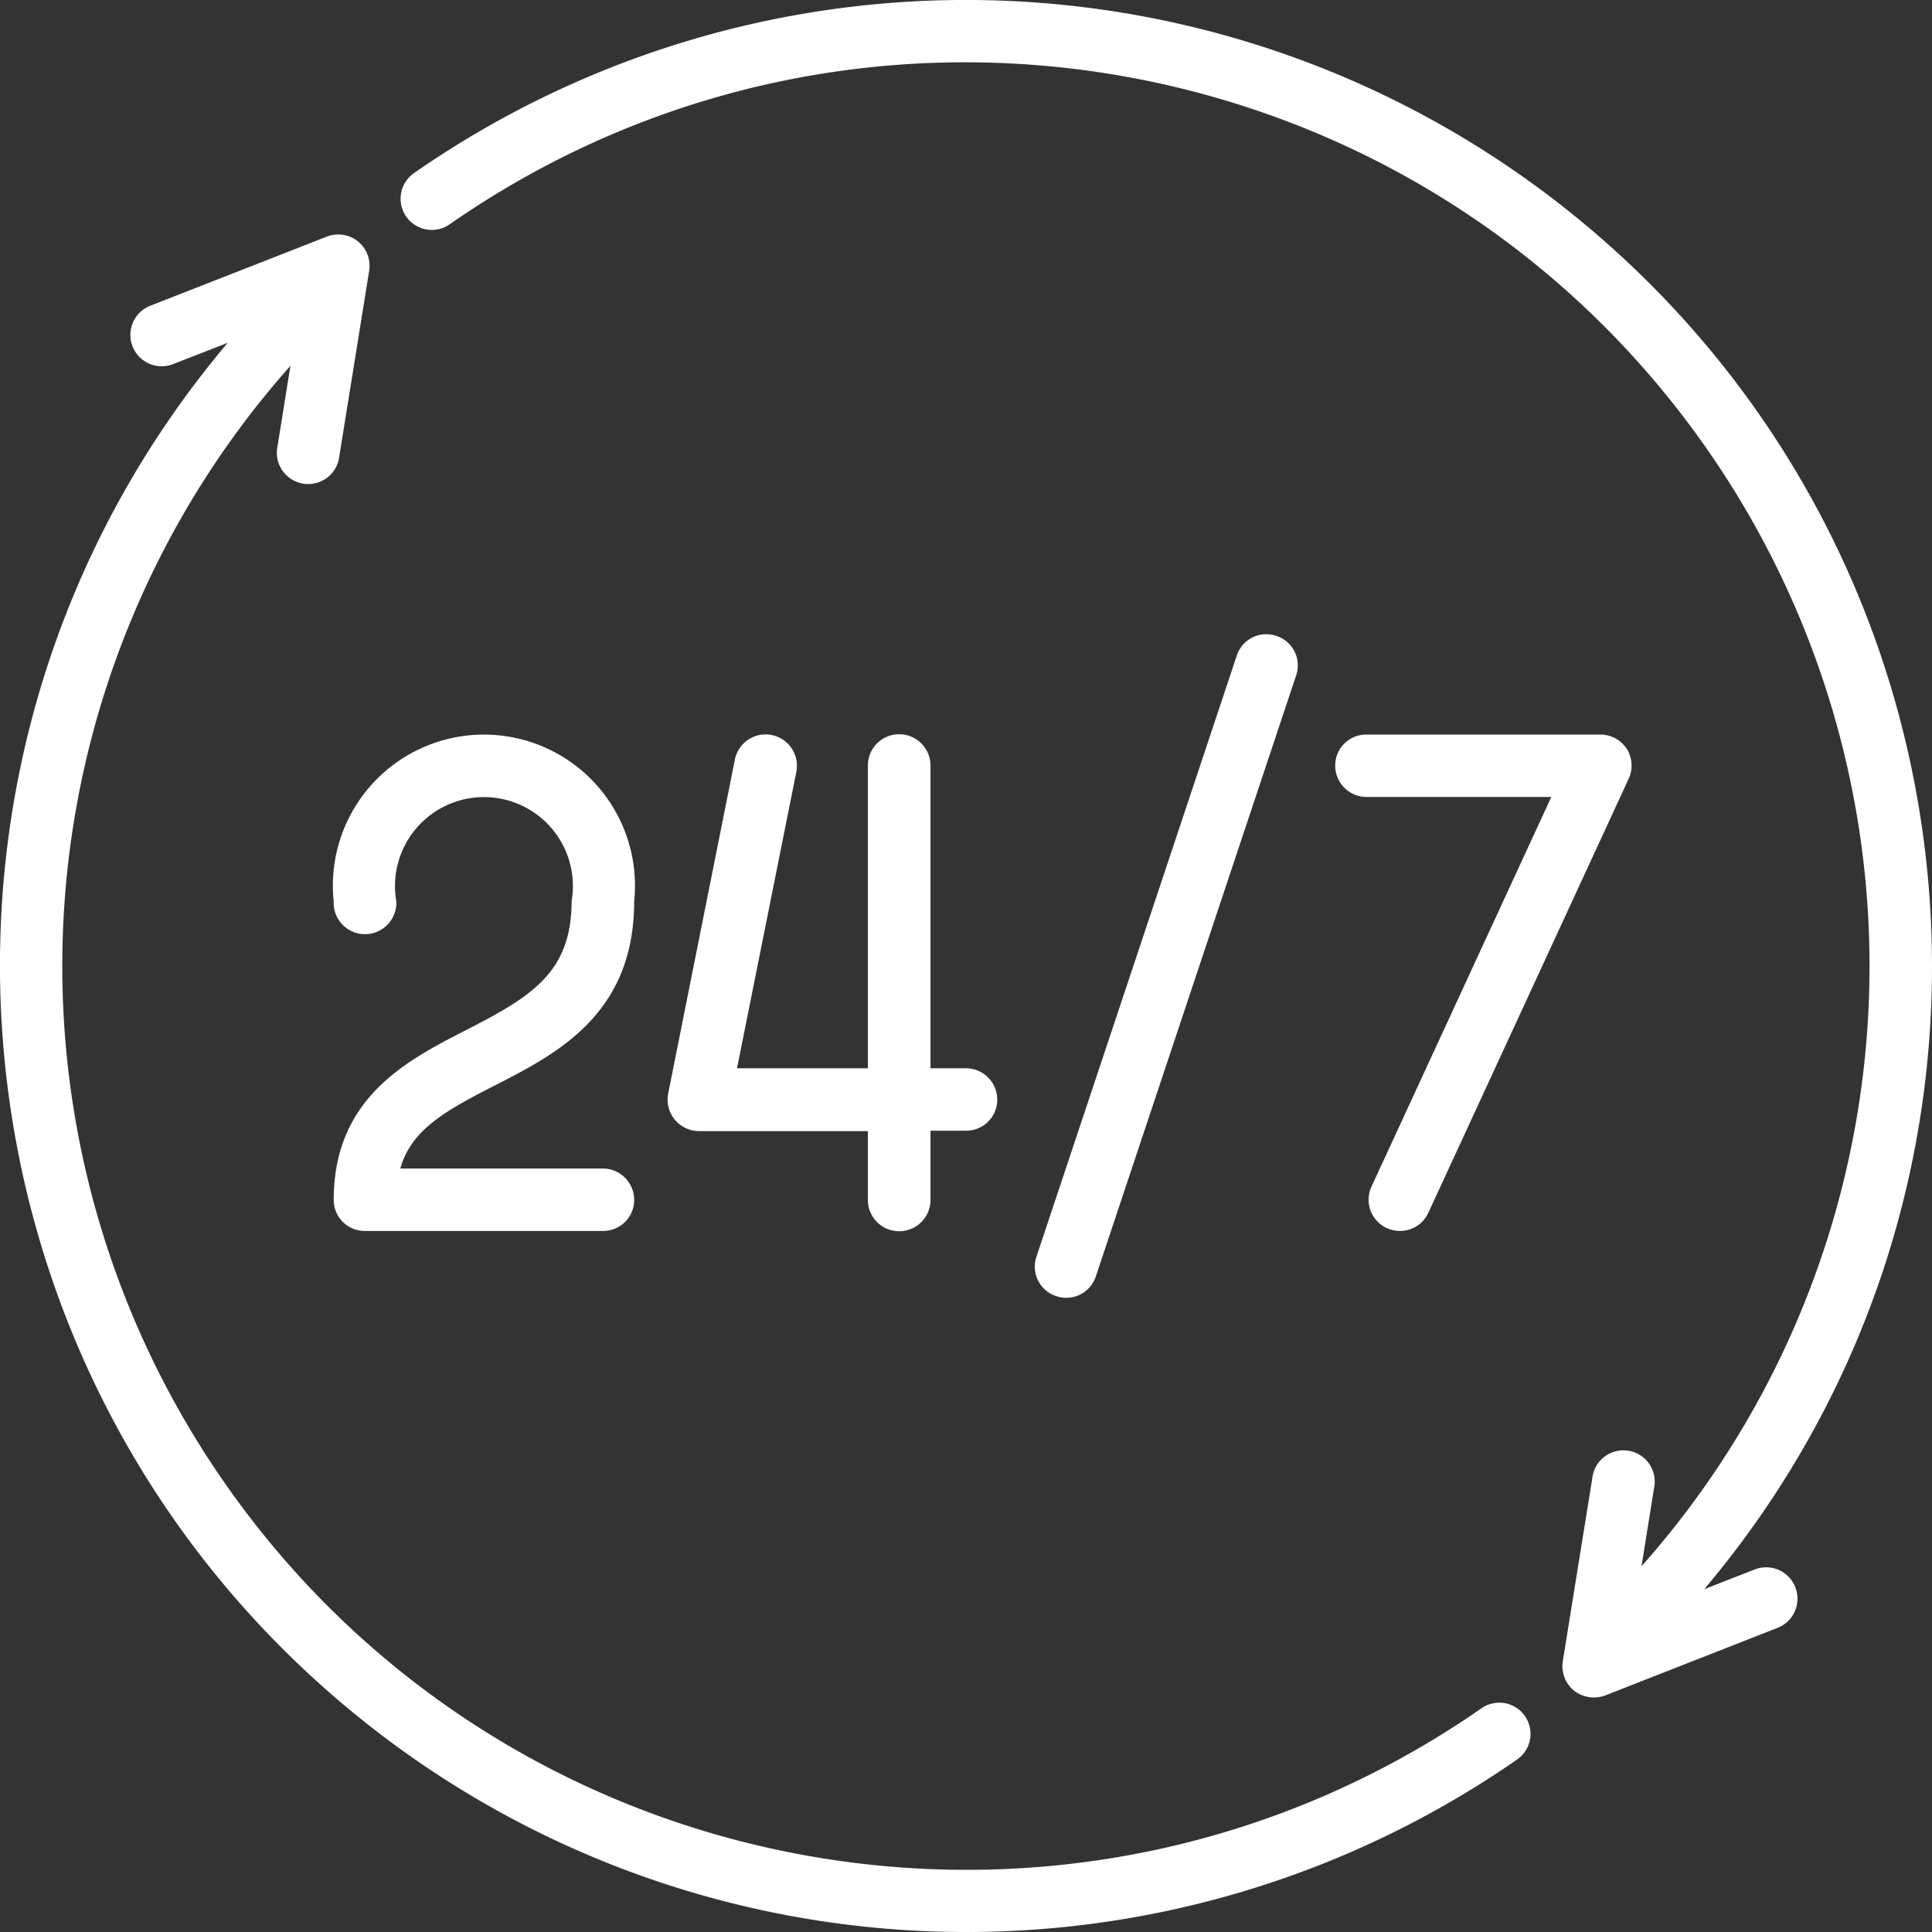 <svg viewBox="0 0 48 48" id="advantages-24-7" xmlns="http://www.w3.org/2000/svg" fill="#fff">
    <rect x="0" y="0" width="48" height="48" fill="#333333" stroke="none"/>
    <path d="M14.979 29.032H9.945c.269-.95 1.085-1.42 2.341-2.06 1.546-.79 3.47-1.77 3.47-4.581a3.753 3.753 0 1 0-7.466 0 .779.779 0 1 0 1.556 0 2.21 2.21 0 1 1 4.355 0c0 1.77-1 2.371-2.621 3.201-1.465.75-3.289 1.68-3.289 4.221a.77.77 0 0 0 .772.77h5.915a.77.77 0 0 0 .778-.764v-.006a.779.779 0 0 0-.777-.781zm28.616 9.961l-1.253.49c8.549-10.133 7.265-25.277-2.867-33.826a24.001 24.001 0 0 0-29.169-1.37.775.775 0 1 0 .862 1.288l.026-.018c10.187-7.07 24.177-4.543 31.247 5.645a22.453 22.453 0 0 1-1.658 27.711l.311-1.94a.778.778 0 1 0-1.535-.24l-.732 4.541a.79.79 0 0 0 .279.73.804.804 0 0 0 .772.12l4.285-1.68a.778.778 0 1 0-.568-1.451zM31.71 15.799a.77.77 0 0 0-.979.477l-.004.013-4.977 14.933a.77.77 0 0 0 .492.98.772.772 0 0 0 .984-.49l4.977-14.933a.77.77 0 0 0-.493-.98zm8.702 2.801a.778.778 0 0 0-.655-.35h-5.806a.77.77 0 0 0-.778.764v.006c-.001.43.348.78.778.78h4.591l-4.468 9.682a.775.775 0 0 0 .705 1.1.768.768 0 0 0 .707-.45l4.977-10.782a.787.787 0 0 0-.048-.75h-.003zm-16.413 7.941h-.881V19.02a.778.778 0 0 0-1.556 0v7.521h-3.251l1.473-7.361a.778.778 0 1 0-1.526-.31L16.6 27.172a.783.783 0 0 0 .761.93h4.201v1.71a.778.778 0 0 0 1.556 0v-1.72h.881a.77.77 0 0 0 .777-.765v-.005a.778.778 0 0 0-.777-.781c.001 0 .001 0 0 0zm13.888 16.093a.777.777 0 0 0-1.083-.19c-10.185 7.072-24.175 4.548-31.247-5.637A22.453 22.453 0 0 1 7.216 9.088l-.334 2.08a.779.779 0 0 0 1.535.25l.755-4.691a.778.778 0 0 0-1.05-.849l-4.418 1.73a.779.779 0 0 0 .566 1.45l1.386-.54c-8.548 10.133-7.263 25.278 2.87 33.826a24.003 24.003 0 0 0 29.165 1.371.774.774 0 0 0 .197-1.077c.001-.002 0-.003-.001-.004z"></path>
</svg>